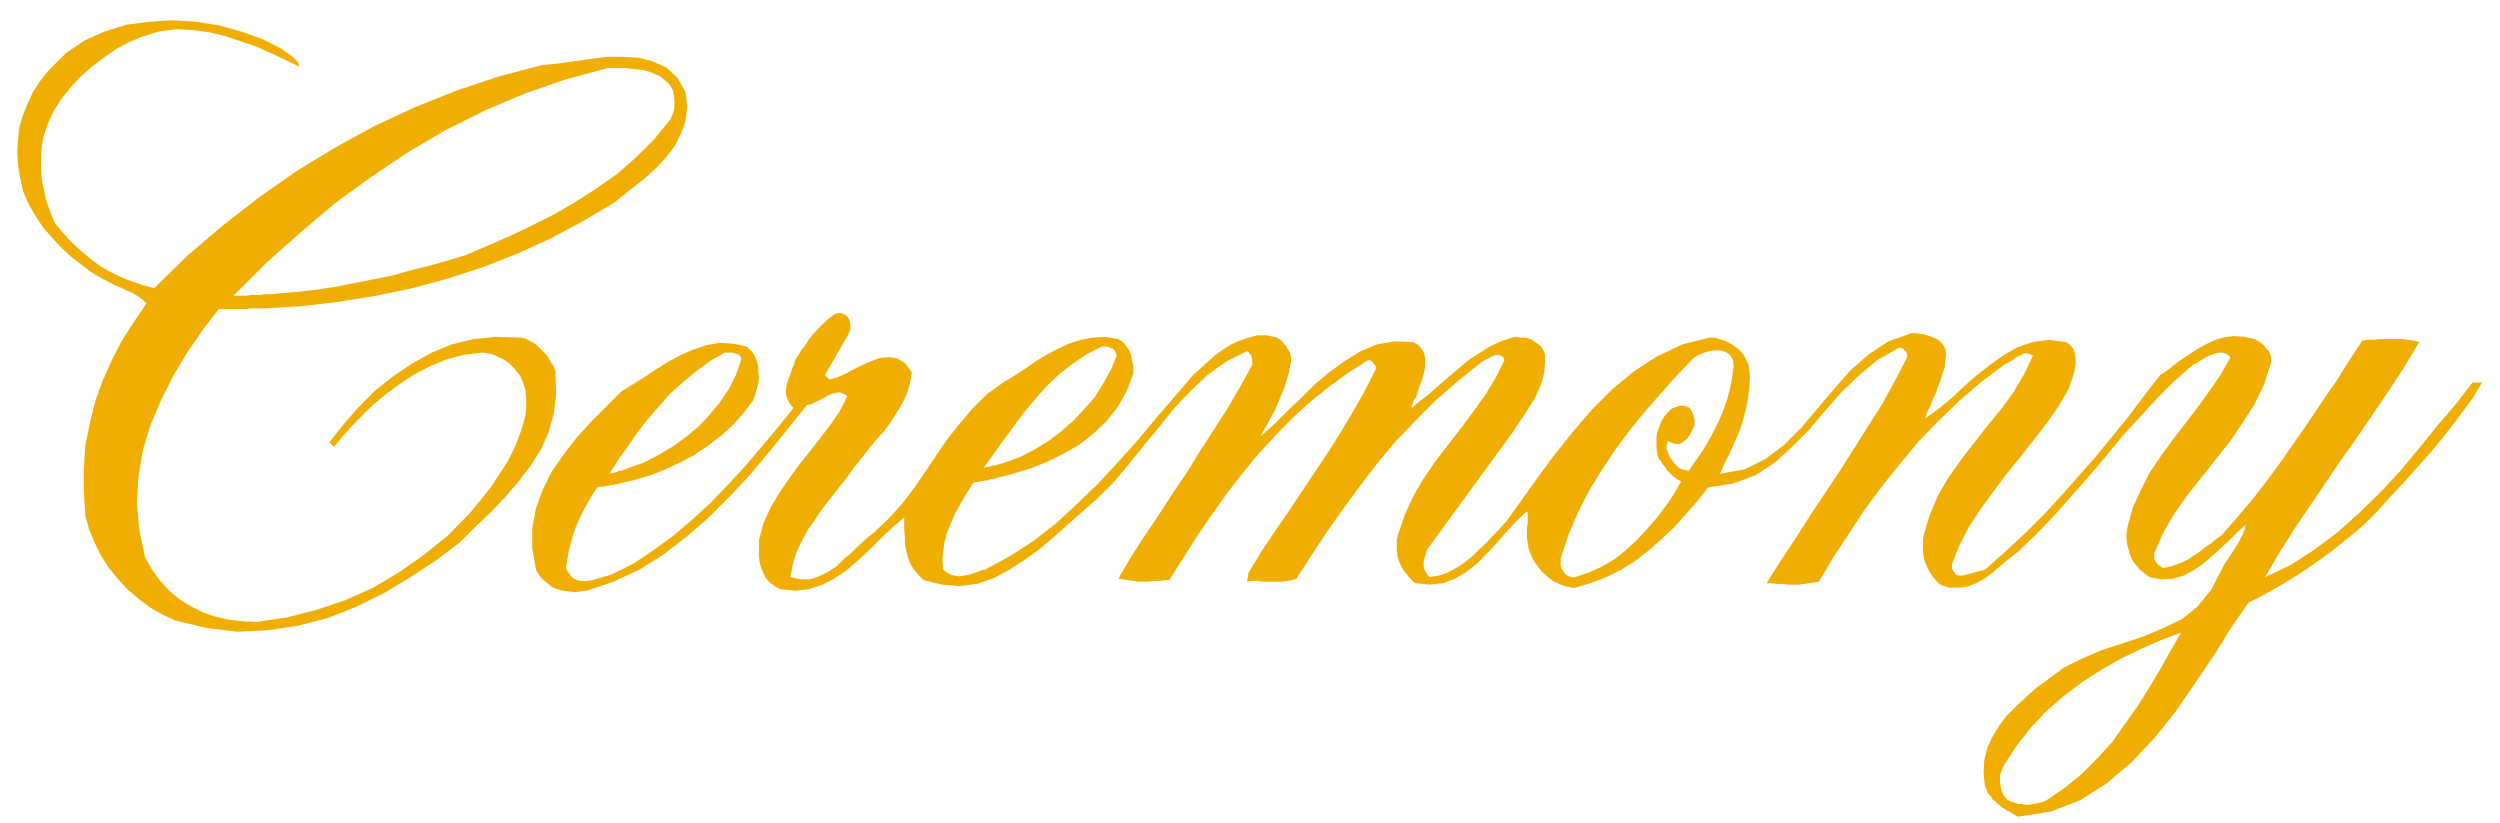 <svg xmlns="http://www.w3.org/2000/svg" fill-rule="evenodd" height="146.667" preserveAspectRatio="none" stroke-linecap="round" viewBox="0 0 3340 1100" width="445.333"><path fill-rule="nonzero" d="m742 496-2-6-4-6-3-6-5-6-5-5-5-5-5-4-6-3-6-3-7-1-31-1-30 3-29 7-27 11-27 15-25 17-24 19-22 22-20 23-19 24 6 6 16-19 17-18 17-17 19-16 19-14 20-13 21-11 22-9 23-6 24-3 7 1 6 1 7 3 6 3 6 3 5 4 5 5 5 6 4 5 3 7 4 12 1 11v12l-1 11-3 11-3 10-4 11-4 10-5 10-5 10-23 35-26 32-29 30-32 26-34 24-35 21-38 17-39 13-39 10-41 6-18-1-18-2-18-4-17-6-16-8-15-9-14-12-12-13-11-15-9-16-8-37-3-36 2-36 6-35 10-33 14-33 16-32 19-32 20-29 22-29h37l6-1h18l18-20-6 1h-11l-6 1h-12l-6 1h-18l44-44 45-40 46-39 48-35 49-33 51-30 52-26 54-23 55-19 56-15h25l8 1 8 1 8 1 7 2 7 3 7 3 6 5 5 4 3 4 3 6 1 5 1 6v12l-1 5-2 5-2 5-22 27-24 24-25 22-27 19-28 18-29 17-30 15-29 14-30 13-30 13-24 7-24 7-25 6-24 7-25 5-26 5-25 5-26 4-26 3-26 2-18 20 51-3 50-6 49-8 48-10 48-13 46-15 46-18 44-20 43-23 42-25 14-11 15-12 15-12 14-13 13-14 11-15 8-16 6-17 2-19-2-19-11-19-15-14-18-8-19-5-22-1h-22l-22 3-22 3-21 3-20 2-57 15-57 19-55 22-54 25-53 29-51 31-50 35-49 38-47 40-45 44-15-4-15-5-15-6-14-7-14-8-13-10-12-10-12-11-11-12-11-13-5-11-4-11-4-11-2-12-3-12-1-12v-24l1-12 2-11 6-18 8-17 10-16 13-16 13-14 16-14 16-12 16-11 17-9 17-7 23-7 22-3 22 1 22 3 21 5 21 7 21 7 20 9 19 9 19 9-1-4-2-3-2-2-3-3-2-2-3-2-3-2-3-2-2-2-3-2-26-13-28-10-29-8-31-5-31-2-31 2-31 4-29 9-27 12-25 17-12 12-12 12-11 14-9 14-7 15-6 15-5 16-2 17-1 17 1 18 3 17 4 18 7 16 9 16 10 15 12 14 12 13 14 13 14 11 15 11 7 4 7 4 8 4 7 4 8 3 8 4 7 3 7 4 7 5 6 5-17 25-16 25-14 27-12 27-10 28-7 29-6 29-2 31v31l2 32 5 18 7 17 8 17 11 17 12 15 13 14 15 13 16 12 16 9 17 8 42 10 41 5 41-2 40-6 39-10 38-15 37-18 35-21 35-23 32-24 21-21 21-20 19-20 18-21 16-21 14-22 10-23 7-25 3-26-1-29zm2562 14-23 30-25 29-25 31-25 30-27 29-28 27-29 26-31 23-31 20-34 16 19-32 20-32 21-31 21-31 21-31 22-31 21-31 21-31 21-32 19-32-7-2-8-1-7-1h-31l-8 1h-7l-8 1-17 26-17 27-18 26-18 27-18 26-18 26-19 26-20 26-21 25-22 25-7 5-7 6-8 5-7 6-8 5-7 5-8 4-8 3-9 3-9 2-2-1-2-2-2-1-2-2-2-2-1-2-1-2v-8l12-27 15-26 17-24 19-24 19-24 19-24 17-25 16-25 13-27 9-28v-8l-1-4-2-4-3-3-2-3-3-3-4-3-3-2-4-2-14-3-14-1-14 2-13 4-12 6-12 7-12 8-12 8-11 9-12 8-21 27-21 28-22 27-22 27-23 26-23 26-24 26-25 25-26 24-27 24-30 8h-5l-3-1-2-2-1-1-2-3-1-2v-7l10-25 13-25 15-23 17-23 17-23 18-22 18-23 18-23 16-23 14-24 2-6 2-6 2-6 2-8 1-7v-7l-1-7-2-6-4-5-6-4-23-3-21 3-21 7-19 11-18 13-18 14-17 15-17 16-17 14-17 12 3-9 4-8 3-8 4-8 3-9 3-8 3-9 3-9 1-9 1-9-1-7-3-5-3-4-5-4-5-2-5-2-6-2-6-1-6-1h-6l-31 11-26 17-25 22-22 25-22 26-21 25-23 23-25 19-28 14-33 6 6-14 7-14 6-13 6-14 5-14 4-15 3-15 2-15 1-16-2-16-3-6-3-6-4-5-5-5-6-4-5-3-6-3-7-2-6-2h-7l-36 9-34 16-31 20-29 24-27 27-25 29-24 30-23 31-22 31-21 29-9 10-9 9-9 10-10 9-9 9-10 8-11 7-11 6-12 4-12 2-3-3-2-4-2-3-1-4v-7l1-4 1-4 1-4 1-3 108-148 8-11 7-11 7-10 7-11 7-11 5-11 5-12 3-12 1-12v-13l-2-5-3-5-4-3-4-3-4-3-5-2-5-1h-6l-5-1-6 1-15 5-15 7-14 9-14 9-13 11-13 11-13 11-12 11-13 10-12 10v-3l1-2 1-2v-2l1-2 2-2 1-2 1-3 1-2v-2l2-6 3-7 2-7 2-8 1-7v-8l-1-7-3-6-5-6-7-4-25-1-23 4-22 9-21 13-21 15-19 16-18 18-19 18-18 18-18 16 5-9 5-9 5-9 5-10 4-9 4-10 4-9 3-10 3-11 2-10 1-4v-5l-1-4-1-4-3-4-2-4-3-3-3-4-3-2-3-2-13-3h-13l-12 3-12 4-11 5-11 7-10 7-10 9-10 9-10 9-24 28-25 29-25 30-26 29-27 29-28 27-28 26-31 24-31 20-33 18-5 1-5 2-6 2-6 2-6 1-6 1-6-1-5-1-6-3-5-4-1-13 1-12 2-12 3-12 5-12 5-12 6-11 6-11 7-11 6-10 3-1h3l3-1h3l3-1h3l3-1 3-1h3l3-1 15-22-3 1-3 1-4 1-3 1-3 1h-3l-3 1-3 1h-3l-3 1 13-18 13-18 14-19 14-19 15-18 15-17 17-16 18-14 19-13 20-10h8l2 1 2 1 3 1 2 2 1 2 1 2 1 3-8 19-10 18-11 18-14 16-15 16-16 14-17 13-18 11-19 10-19 7-15 22 23-6 23-7 23-9 22-11 21-12 19-15 17-16 15-19 12-21 9-24v-10l-1-5-1-5-1-5-2-5-3-5-3-4-4-4-5-3-17-3-17 1-16 3-16 5-15 7-15 8-15 9-14 10-14 9-15 9-22 16-19 19-17 20-16 20-15 22-14 21-15 22-16 21-18 20-20 19-10 8-10 9-10 10-11 9-10 10-11 7-12 6-12 4h-12l-14-3 3-17 5-16 7-15 8-15 10-14 10-15 11-14 11-14 11-14 10-14 10-12 9-12 10-12 10-11 9-12 8-13 8-13 6-13 4-14 2-14-9-12-10-6-11-2-12 1-11 4-12 5-12 6-11 6-11 5-11 3-6-6 30-52 2-4 2-4v-9l-1-4-2-4-3-3-4-2-4-1-6 1-7 5-6 5-6 6-6 6-6 7-5 6-4 7-5 6-4 7-5 7-1 6-3 6-2 7-3 7-2 7-1 6v7l2 6 3 6 5 6-20 25-21 25-22 26-23 25-24 25-25 23-26 22-26 19-27 18-28 14-6 2-7 2-7 2-7 2-7 1h-7l-6-1-6-3-5-6-4-7 2-12 2-12 3-11 3-11 4-11 5-11 5-10 6-11 6-10 6-9 3-1h6l3-1h3l3-1h3l3-1h2l3-1 13-21-2 1-3 1-2 1-3 1h-3l-2 1-3 1-3 1h-2l-3 1 12-19 13-18 13-19 14-18 15-17 15-17 17-15 18-15 18-13 19-11h11l3 1 3 1 2 1 2 2 1 2v3l-7 20-9 18-12 18-14 17-15 16-17 14-18 13-19 11-19 10-20 7-13 21 21-5 21-6 20-8 19-9 19-10 18-12 17-13 16-14 15-17 13-17 3-8 2-7 2-8 1-8-1-7v-8l-2-7-3-7-4-6-6-6-19-4-18-1-17 3-18 6-16 7-17 9-16 10-15 10-16 10-16 10-20 20-20 20-20 22-17 22-16 23-12 24-9 25-5 26v27l5 29 4 7 5 6 6 5 6 5 7 3 8 2 7 1 9 1 8-1 8-1 36-12 34-16 32-20 31-24 30-26 28-28 28-30 26-31 25-31 24-30 6-1 5-3 5-2 6-3 5-3 6-3 5-1 5-1 6 2 5 3-10 20-13 19-14 18-14 18-15 19-13 18-13 19-11 19-9 20-6 22v23l1 8 2 7 3 7 3 6 5 6 7 5 7 4 20 2 19-2 18-6 17-9 16-11 16-14 15-14 15-15 15-14 15-13v18l1 9v10l2 9 2 8 3 8 5 8 6 7 7 7 25 6 23 2 23-3 21-7 21-11 20-13 20-14 19-16 18-16 18-16 24-21 22-22 21-25 20-25 20-24 20-25 22-23 22-21 25-18 28-14 2 1 1 2 2 2 1 2v2l1 2v7l-1 2-16 29-17 29-18 28-18 28-18 29-19 28-18 28-19 28-18 28-17 29 6 1 7 1 7 1 6 1h15l7-1h7l7-1h6l38-60 18-26 19-27 20-26 21-26 23-25 23-24 25-23 26-21 26-19 27-17h2l2 1 1 1 1 1 1 1 1 2 1 1 1 1v4l-14 28-16 28-16 27-17 27-18 27-18 27-18 27-18 26-18 27-17 28-2 12 7-1h7l6 1h27l7-1 6-1 6-2 20-31 21-32 22-31 22-30 23-30 25-30 27-28 27-27 30-26 31-25 3-2 3-1 4-2 3-2 3-1 3-1h3l3 1 3 2 2 4-12 24-14 23-16 22-17 23-17 22-17 22-15 22-14 24-11 24-9 26-2 8v14l1 8 2 7 3 6 3 6 5 6 5 6 5 5 20 2 18-2 16-6 15-9 14-11 14-14 13-14 13-15 13-14 14-13 1 4v12l-1 6v14l1 6 1 7 2 6 2 5 2 4 3 5 3 4 3 4 3 4 4 3 4 4 4 3 4 3 5 2 8-15-1-2-1-1-1-2-1-3v-11l1-2 10-30 12-28 14-28 16-26 17-26 19-26 20-25 21-24 21-24 22-23 5-5 6-4 8-3 7-2 8-1h7l6 2 6 4 4 6 1 9-2 16-3 15-4 15-5 14-6 14-7 14-7 13-8 13-9 13-9 13-4-1-5-1-4-2-3-3-3-3-3-4-3-4-2-4-1-4-2-4 2-10 2 1 2 1 3 1 2 1h7l2-1 2-1 2-2 4-3 3-4 2-4 2-4 2-4 1-4v-4l-1-5-1-4-2-4-2-3-2-2-3-1-3-1h-6l-3 1-3 1-3 1-3 2-5 5-4 5-4 7-2 6-3 7-1 7v14l1 8 2 7 3 3 2 4 3 3 2 4 3 3 3 3 3 3 4 3 3 2 4 2-9 16-11 16-12 16-13 15-14 15-15 14-15 12-17 10-18 8-18 6h-5l-2-1h-1l-2-1-1-1-2-1-1-1-1-2-8 15 2 1 2 1 3 1 2 1h2l2 1h3l2 1h5l21-6 21-8 20-10 19-12 18-14 17-15 17-16 16-18 15-17 14-18 33-5 30-11 26-17 23-21 23-23 21-25 22-25 24-23 24-20 28-16 2-1 2 1h1l2 1 1 2 2 1 1 2 1 2v4l-16 31-17 31-19 30-19 30-19 30-20 30-20 30-19 30-20 30-19 30h7l7 1h7l8 1h14l7-1 7-1 7-1 6-1 19-32 21-32 21-32 23-31 24-30 25-30 27-28 28-27 29-25 31-23 4-2 3-2 4-2 4-3 3-2 4-2 4-2h4l4 1 4 2-12 25-14 24-17 23-18 22-18 23-17 22-17 24-14 24-11 26-8 27-1 7v15l1 7 2 7 3 7 3 6 4 6 5 6 5 5 12 4h12l11-1 11-4 10-5 10-7 10-8 9-8 10-8 9-7 25-24 24-25 23-26 23-26 22-26 22-27 23-25 23-25 24-24 25-22 5-2 4-3 5-3 5-3 5-2 6-2 5-1h5l5 2 5 4-13 23-15 22-16 22-16 21-17 22-16 22-15 22-12 24-11 24-7 26-1 8v7l1 8 2 7 2 7 3 7 5 6 5 6 6 5 7 5 16 3 15-1 14-4 13-7 12-8 12-10 12-11 12-11 11-11 11-10-1 6-3 7-3 6-3 6-4 6-3 5-4 6-4 6-4 6-3 6-14 27-18 22-21 17-25 12-26 11-27 9-28 9-26 11-26 13-23 17-14 10-13 12-13 12-13 13-10 13-9 15-7 15-4 16-1 18 2 18 2 3 1 4 2 3 3 3 2 4 3 2 3 3 4 3 3 3 4 2 8-10h-1v-1h-2v-1h-2l-3-4-3-4-2-5-1-5-1-5v-11l2-5 2-5 2-4 17-26 19-24 21-22 23-20 24-18 25-16 26-15 27-13 27-12 27-10-14 24-14 25-15 25-15 24-17 24-17 24-20 22-20 20-23 19-25 17-4 2-4 1-5 1-5 1-5 1h-5l-5-1h-5l-5-2-4-1-8 10 1 1 2 1 2 1 2 1 1 1 2 1 2 1 2 1 1 1 2 1 44-7 39-15 36-23 33-28 31-33 28-35 26-38 25-37 23-37 23-33 16-8 16-9 16-9 16-10 15-10 16-11 15-11 15-12 15-12 14-12 18-18 17-19 17-18 17-19 17-19 16-19 15-19 15-20 14-19 12-20h-12z" style="fill:#f0af00;stroke:none"/></svg>
